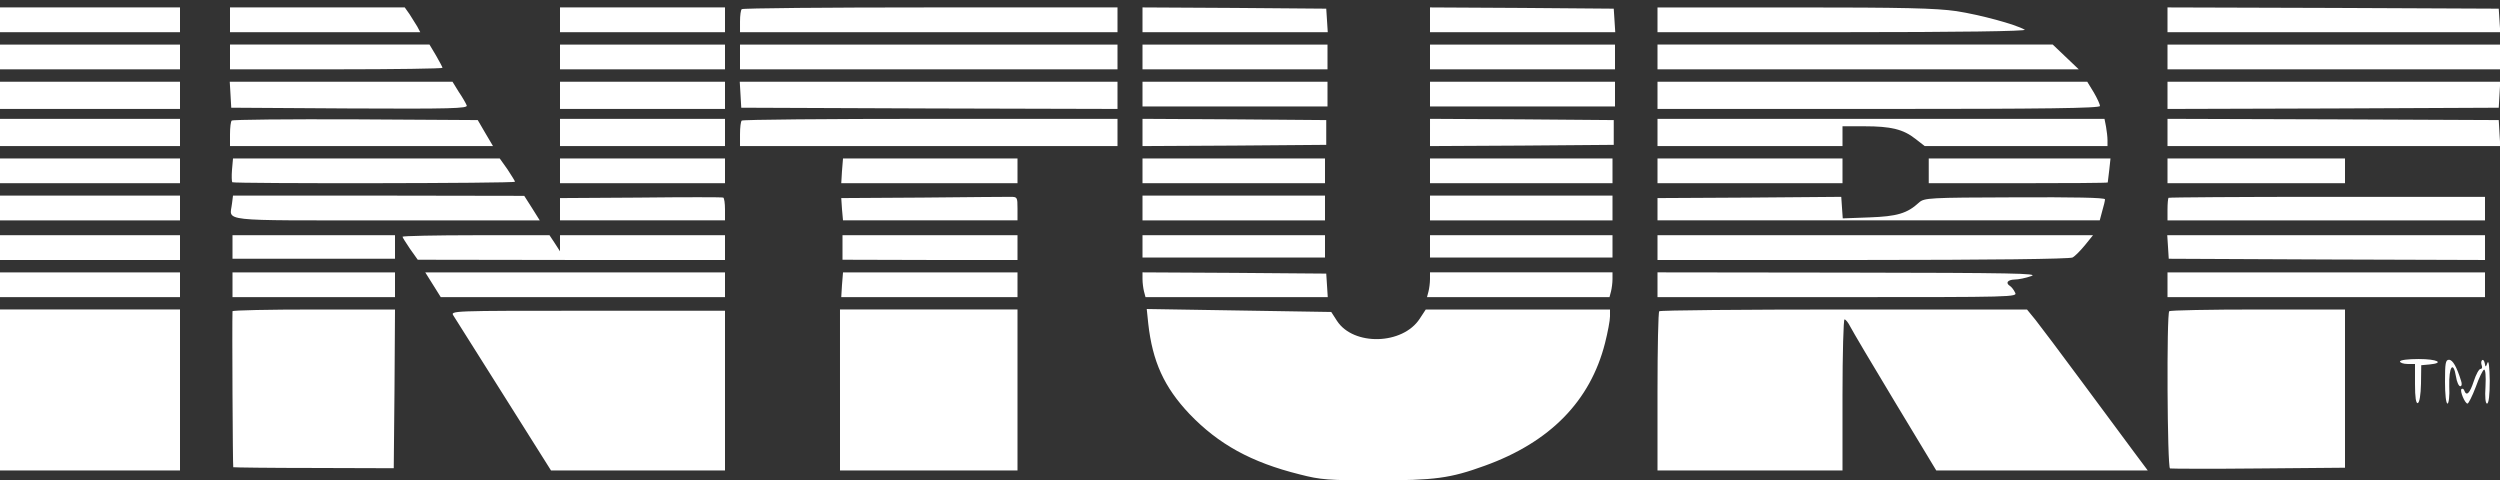 <?xml version="1.0" standalone="yes"?><svg fill="none" xmlns="http://www.w3.org/2000/svg" viewBox="0 0 229 44"><rect x="0" y="0" width="229" height="44" fill="#333333" stroke="none"/><g clip-path="url(#a)" fill="#fff"><path d="M0 1.814v1.134h16.488V.68H0v1.134ZM21.068 1.814v1.134h17.427l-.275-.521c-.16-.272-.48-.771-.71-1.134L37.075.68H21.068v1.134ZM51.296 1.814v1.134H66.41V.68H51.296v1.134ZM67.945.84c-.092.067-.16.589-.16 1.133v.975h34.578V.68H85.234c-9.435 0-17.22.068-17.29.16ZM104.653 1.814v1.134h16.969l-.069-1.088-.069-1.066-8.404-.068-8.427-.046v1.134ZM130.988 1.814v1.134h16.969l-.069-1.088-.069-1.066-8.404-.068-8.427-.046v1.134ZM151.827 1.814v1.134h17.015c10.511 0 16.854-.09 16.625-.226-.87-.5-4.076-1.361-6.251-1.701-1.901-.273-4.787-.34-14.885-.34h-12.504v1.133ZM198.543 1.814v1.134H229.023l-.069-1.088-.069-1.066-15.159-.068L198.543.68v1.134ZM0 5.217V6.35h16.488V4.083H0v1.134ZM21.068 5.217V6.35H30.8c5.359 0 9.733-.068 9.733-.136 0-.069-.275-.568-.596-1.135l-.595-.997H21.068v1.134ZM51.296 5.217V6.35H66.41V4.083H51.296v1.134ZM67.784 5.217V6.35h34.579V4.083H67.784v1.134ZM104.653 5.217V6.35h16.946V4.083h-16.946v1.134ZM130.988 5.217V6.35h16.946V4.083h-16.946v1.134ZM151.827 5.217V6.35h38.587l-1.191-1.134-1.191-1.134h-36.205v1.134ZM198.543 5.217V6.35H229V4.083h-30.457v1.134ZM0 8.732V9.98h16.488V7.485H0v1.247ZM21.114 8.664l.068 1.202 10.855.068c9.32.046 10.809 0 10.717-.272-.069-.181-.39-.748-.733-1.247l-.572-.93H21.045l.069 1.179ZM51.296 8.732V9.98H66.41V7.485H51.296v1.247ZM67.83 8.664l.069 1.202 17.243.068 17.221.045V7.485H67.761l.069 1.179ZM104.653 8.619v1.134h16.946V7.485h-16.946v1.134ZM130.988 8.619v1.134h16.946V7.485h-16.946v1.134ZM151.827 8.732V9.98h20.267c15.251 0 20.266-.068 20.266-.272 0-.136-.252-.703-.572-1.247l-.596-.975H151.827v1.247ZM198.543 8.732V9.98l15.183-.045 15.159-.068.069-1.202.069-1.18H198.543v1.248ZM0 12.134v1.247h16.488v-2.495H0v1.248ZM21.228 11.045c-.091.068-.16.635-.16 1.248v1.088h24.091l-.71-1.202-.687-1.18-11.198-.067c-6.16-.023-11.267.022-11.336.113ZM51.296 12.134v1.247H66.41v-2.495H51.296v1.248ZM67.945 11.045c-.092.068-.16.635-.16 1.248v1.088h34.578v-2.495H85.234c-9.435 0-17.22.069-17.29.16ZM104.653 12.134v1.247l8.427-.045 8.404-.068V11l-8.404-.068-8.427-.046v1.248ZM130.988 12.134v1.247l8.427-.045 8.404-.068V11l-8.404-.068-8.427-.046v1.248ZM151.827 12.134v1.247h16.946v-1.814h2.015c2.428 0 3.55.272 4.672 1.157l.847.657H193.047v-.544c0-.295-.069-.862-.137-1.247l-.138-.704h-40.945v1.248ZM198.543 12.134v1.247H229.023l-.069-1.202-.069-1.18-15.159-.067-15.183-.046v1.248ZM0 15.65v1.133h16.488v-2.268H0v1.134ZM21.251 15.559c-.046.567-.023 1.066.023 1.134.16.136 25.9.113 25.9-.046 0-.067-.32-.566-.687-1.133l-.71-.998H21.343l-.092 1.043ZM51.296 15.65v1.133H66.41v-2.268H51.296v1.134ZM77.127 15.65l-.068 1.133h16.144v-2.268H77.22l-.092 1.134ZM104.653 15.65v1.133h16.717v-2.268h-16.717v1.134ZM130.988 15.65v1.133h16.717v-2.268h-16.717v1.134ZM151.827 15.65v1.133h16.946v-2.268h-16.946v1.134ZM176.673 15.65v1.133h8.199c4.488 0 8.175-.022 8.198-.068 0-.022.068-.521.137-1.134l.115-1.066h-16.649v1.134ZM198.543 15.65v1.133h16.259v-2.268h-16.259v1.134ZM0 19.052v1.134h16.488v-2.268H0v1.134ZM21.251 18.643c-.183 1.679-1.534 1.543 14.13 1.543h14.06l-.71-1.134-.71-1.112-13.328-.023h-13.35l-.092.726ZM58.693 18.099l-7.397.045v2.041H66.41v-.997c0-.567-.069-1.044-.16-1.09-.115-.044-3.504-.044-7.557 0ZM84.501 18.099l-7.442.045.068 1.02.092 1.021h15.984v-1.088c0-1.02-.023-1.066-.618-1.066-.367 0-3.985.023-8.084.068ZM104.653 19.052v1.134h16.717v-2.268h-16.717v1.134ZM130.988 19.052v1.134h16.717v-2.268h-16.717v1.134ZM160.254 18.099l-8.427.045v2.041h40.51l.229-.861c.138-.454.252-.953.252-1.066 0-.16-2.885-.204-8.267-.182-7.854.023-8.29.046-8.77.477-1.077.997-2.016 1.27-4.535 1.36l-2.45.091-.069-.975-.068-.998-8.405.068ZM198.635 18.122c-.046.045-.092.544-.092 1.088v.976h29.083V18.03h-14.45c-7.946 0-14.496.045-14.541.09ZM0 22.68v1.134h16.488v-2.268H0v1.134ZM21.297 22.612v1.089h14.885V21.546H21.297v1.066ZM36.87 21.683c0 .067.32.567.686 1.11l.71.999 14.06.022H66.41v-2.268H51.296v1.475l-.48-.749-.482-.726h-6.732c-3.71 0-6.733.069-6.733.137ZM77.173 22.68v1.112l8.015.022h8.015v-2.268h-16.03v1.134ZM104.653 22.567v1.02h16.717v-2.04h-16.717v1.02ZM130.988 22.567v1.02h16.717v-2.04h-16.717v1.02ZM151.827 22.68v1.134h18.801c11.565 0 18.961-.09 19.213-.226.229-.114.733-.635 1.145-1.134l.733-.908h-39.892v1.134ZM198.589 22.612l.068 1.09 14.496.067 14.473.046v-2.269H198.52l.069 1.066ZM0 26.082v1.135h16.488v-2.268H0v1.133ZM21.297 26.082v1.135h14.885v-2.268H21.297v1.133ZM39.663 26.082l.71 1.135H66.41v-2.268H38.953l.71 1.133ZM77.127 26.082l-.068 1.135h16.144v-2.268H77.22l-.092 1.133ZM104.653 25.56c0 .364.069.863.137 1.135l.138.522H121.622l-.069-1.09-.069-1.065-8.404-.068-8.427-.046v.613ZM130.988 25.56c0 .364-.069.863-.137 1.135l-.138.522h16.717l.138-.522c.068-.272.137-.771.137-1.134v-.613h-16.717v.613ZM151.827 26.082v1.135h16.488c16.282 0 16.511 0 16.259-.431-.114-.25-.343-.522-.458-.59-.435-.272-.229-.567.412-.59.344 0 1.031-.136 1.535-.317.778-.25-1.787-.295-16.649-.318l-17.587-.023v1.134ZM198.543 26.082v1.135h29.083v-2.268h-29.083v1.133ZM0 35.722v7.37h16.488V28.35H0v7.372ZM21.297 28.51c-.046 1.133.023 14.243.069 14.288.045.023 3.366.068 7.396.068l7.305.023.069-7.258.046-7.28h-7.443c-4.099 0-7.442.068-7.442.158ZM41.54 28.918c.161.249 2.222 3.538 4.604 7.303l4.328 6.872H66.41V28.464H53.814c-12.526 0-12.572 0-12.274.454ZM76.944 35.722v7.37h16.259V28.35h-16.26v7.372ZM105.18 29.643c.389 3.47 1.443 5.806 3.778 8.279 2.657 2.767 5.634 4.422 10.099 5.534 1.924.499 2.634.544 7.031.544 5.335 0 6.732-.181 9.915-1.338 5.977-2.155 9.664-5.92 11.015-11.227.252-.998.458-2.086.458-2.45v-.634h-16.877l-.55.839c-1.557 2.404-6.068 2.517-7.58.204l-.526-.817-8.45-.136-8.451-.136.138 1.338ZM151.987 28.51c-.091.067-.16 3.401-.16 7.37v7.213h16.946v-6.918c0-3.81.092-6.917.183-6.917.115 0 .344.295.527.658.183.362 2.015 3.47 4.099 6.917l3.779 6.26H196.734l-1.237-1.656c-.664-.884-2.793-3.765-4.74-6.396-1.946-2.63-3.87-5.194-4.305-5.738l-.779-.953h-16.785c-9.206 0-16.832.069-16.901.16ZM198.703 28.51c-.251.249-.183 14.31.069 14.401.115.023 3.779.046 8.13 0l7.9-.068V28.351h-7.969c-4.397 0-8.061.068-8.13.158ZM219.84 33.113c0 .114.32.227.687.227h.687v1.837c0 1.248.091 1.792.252 1.747.16-.046.275-.749.297-1.77l.023-1.7.756-.069c1.42-.136.71-.498-.985-.498-.984 0-1.717.09-1.717.226ZM223.962 34.973c0 1.134.092 1.996.229 1.996.114 0 .206-.68.16-1.588-.046-1.769.367-2.404.618-.884.069.476.252.884.39.884.137 0 .183-.204.068-.521-.389-1.248-.755-1.905-1.099-1.905-.32 0-.366.317-.366 2.018ZM227.351 33c-.091.09-.091.295-.023.476.069.182.023.318-.114.318-.138 0-.412.499-.619 1.134-.366 1.111-.664 1.406-.87.839-.046-.136-.16-.204-.252-.136-.183.159.321 1.338.55 1.338.092 0 .435-.68.756-1.52.297-.839.641-1.542.755-1.587.138-.046.184.612.138 1.52-.069 1.02 0 1.587.137 1.587.16 0 .252-.771.252-2.11-.023-1.224-.092-1.904-.206-1.632-.16.43-.183.43-.252.045-.046-.25-.16-.363-.252-.272Z"/></g><defs><clipPath id="a"><path fill="#fff" d="M0 0h229v44H0z"/></clipPath></defs></svg>
